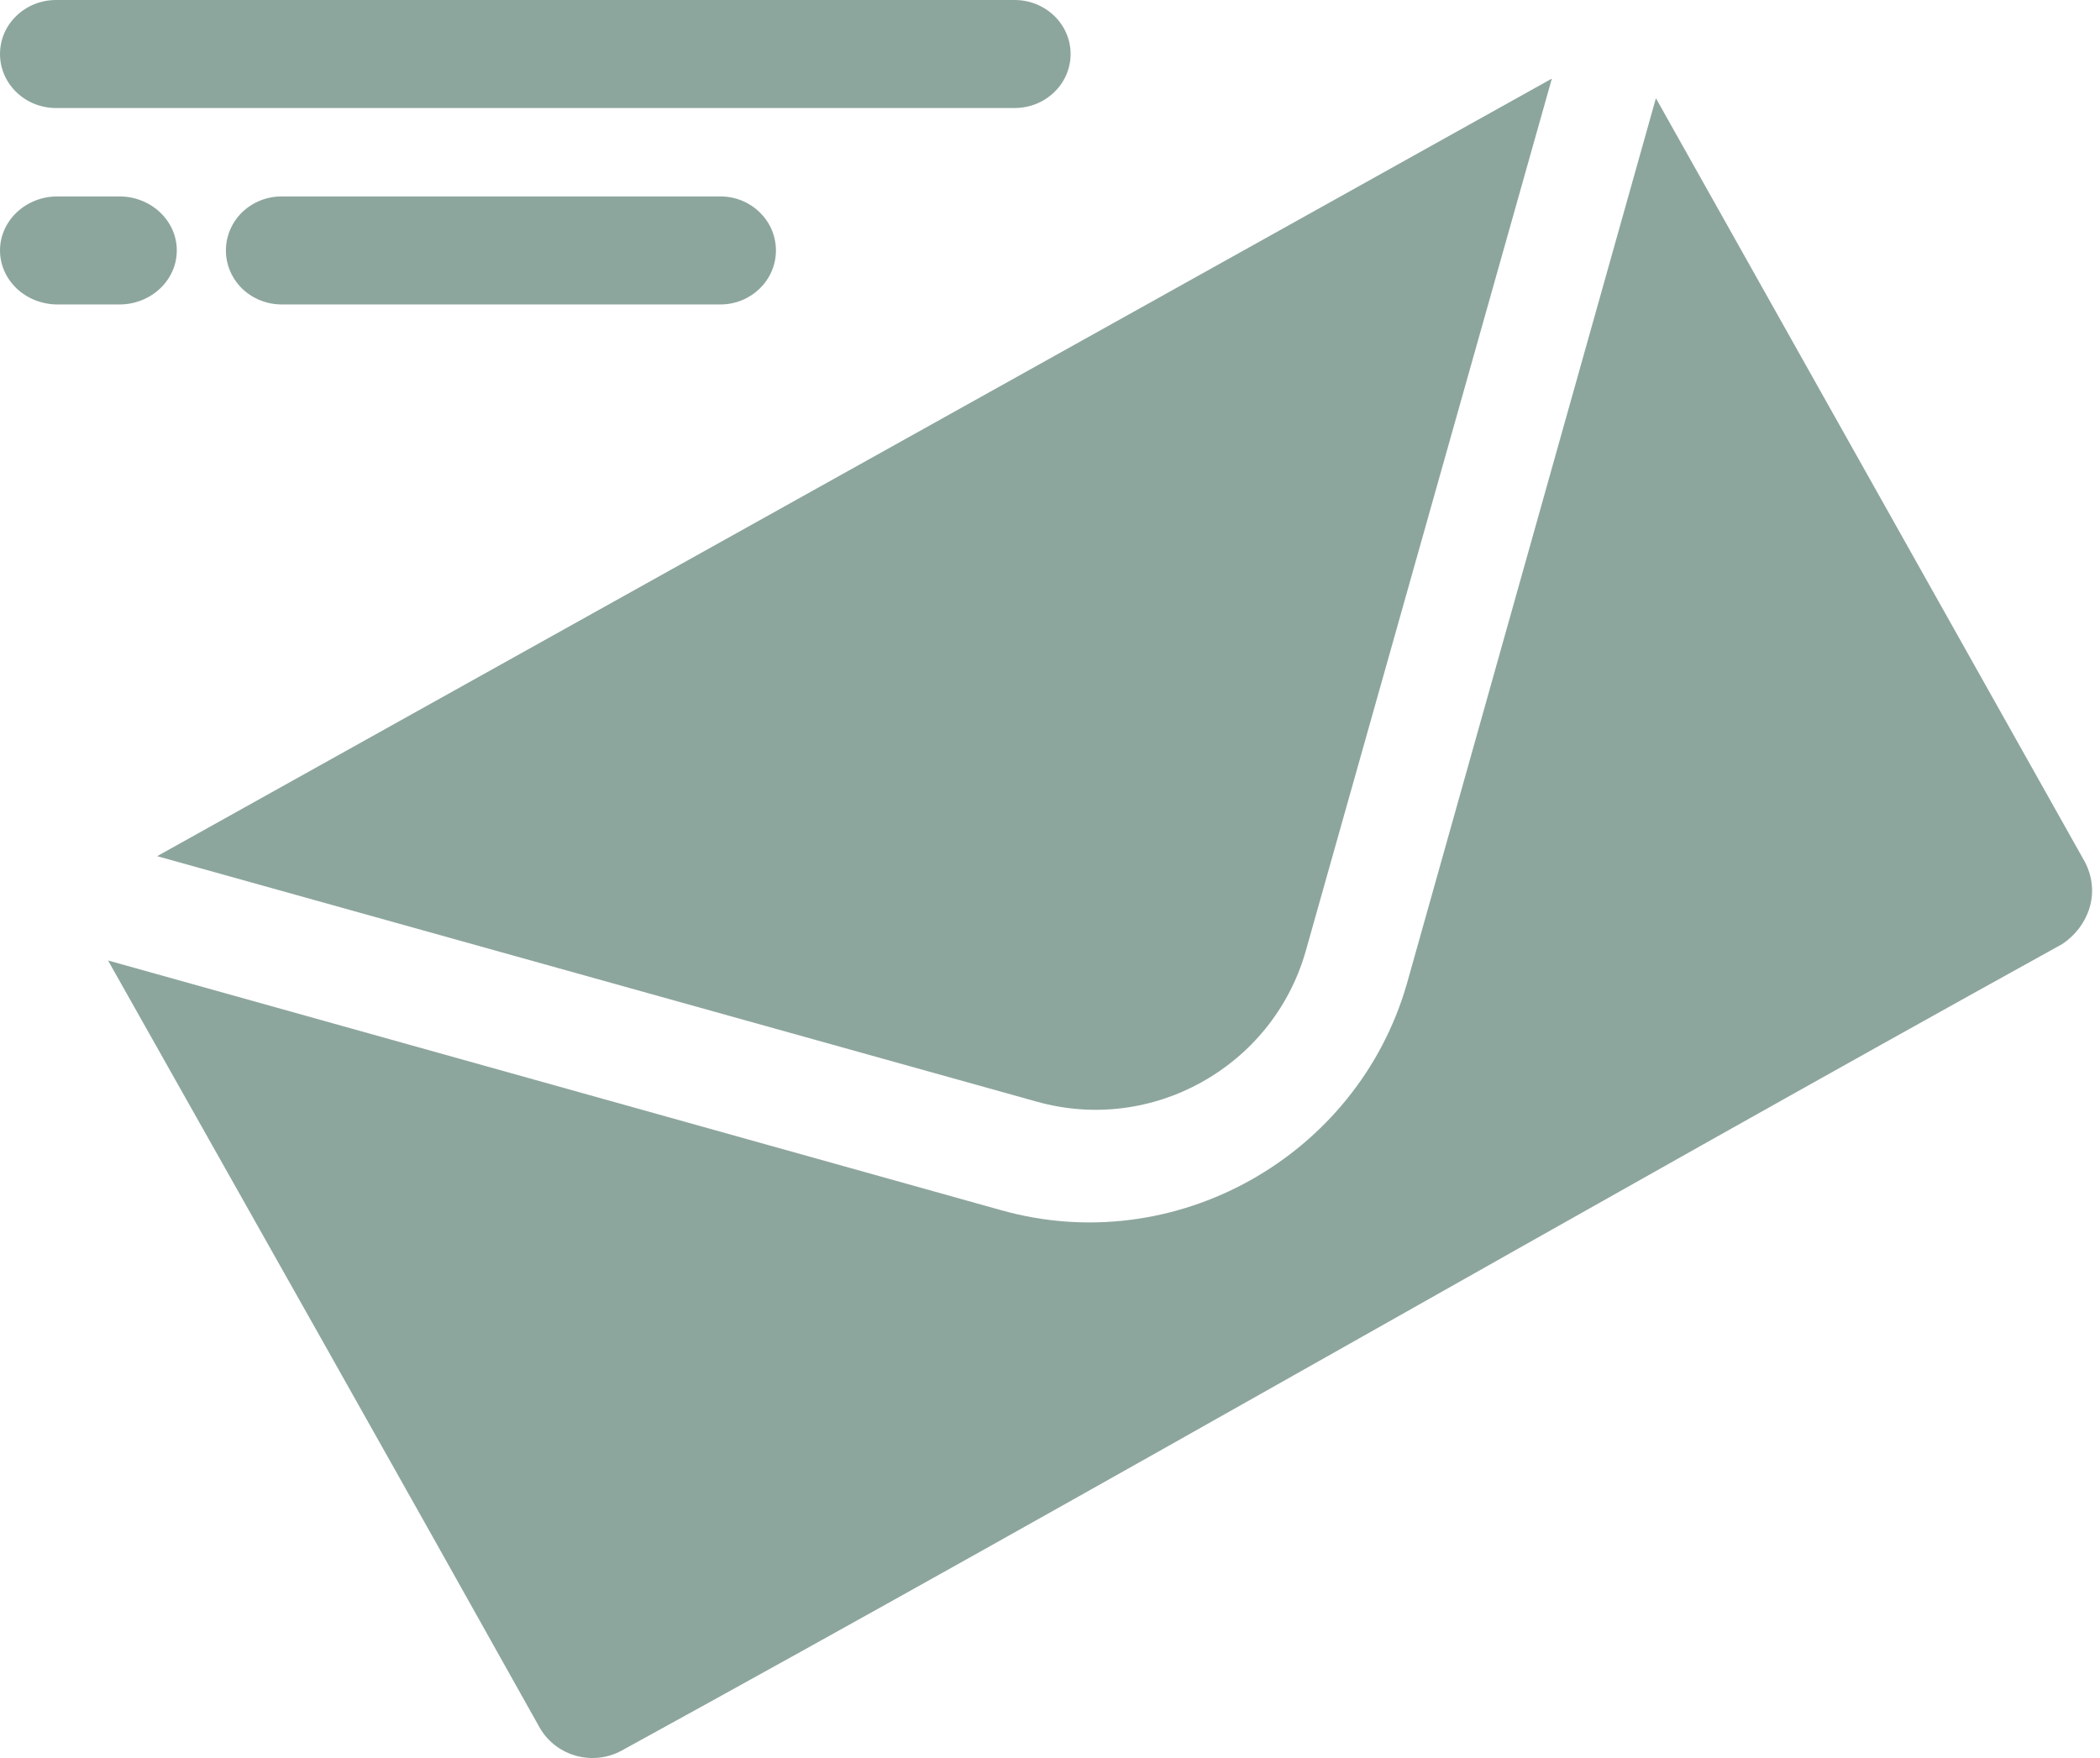 <?xml version="1.0" encoding="UTF-8"?>
<svg width="215px" height="180px" viewBox="0 0 215 180" version="1.1" xmlns="http://www.w3.org/2000/svg" xmlns:xlink="http://www.w3.org/1999/xlink">
    <title>Icon</title>
    <g id="4---FORMULARE-&amp;-LAYER" stroke="none" stroke-width="1" fill="none" fill-rule="evenodd">
        <g id="4.5.13-Desktop---Hagelangebot" transform="translate(-618, -437)" fill="#8DA69D">
            <g id="Intro" transform="translate(433, 210)">
                <g id="Icon" transform="translate(185, 227)">
                    <path d="M5.895,20.112 C4.338,20.102 2.834,20.691 1.733,21.723 C0.623,22.764 0,24.169 0,25.643 C0,27.116 0.623,28.521 1.733,29.562 C2.833,30.594 4.338,31.173 5.895,31.173 L12.247,31.173 C15.475,31.163 18.101,28.688 18.101,25.643 C18.101,22.597 15.475,20.122 12.247,20.112 L5.895,20.112 Z" id="Fill-1"></path>
                    <path d="M28.847,20.112 C27.337,20.102 25.877,20.691 24.8,21.723 C23.733,22.764 23.128,24.169 23.128,25.643 C23.128,27.116 23.733,28.521 24.8,29.562 C25.877,30.594 27.337,31.173 28.847,31.173 L73.773,31.173 C76.904,31.163 79.441,28.688 79.441,25.643 C79.441,22.597 76.904,20.122 73.773,20.112 L28.847,20.112 Z" id="Fill-2"></path>
                    <path d="M5.735,0 C4.215,0 2.756,0.58 1.682,1.621 C0.598,2.652 0,4.057 0,5.531 C0,6.994 0.598,8.399 1.682,9.441 C2.756,10.482 4.215,11.061 5.735,11.061 L103.874,11.061 C107.045,11.061 109.609,8.586 109.609,5.531 C109.609,2.476 107.045,0 103.874,0 L5.735,0 Z" id="Fill-3"></path>
                    <path d="M158.883,8.045 L133.645,97.511 C130.236,109.238 117.93,116.141 106.087,112.78 L16.089,87.661 L158.883,8.045 Z" id="Fill-4"></path>
                    <path d="M169.534,10.056 L213.47,88.282 C215.133,91.53 213.732,94.92 211.151,96.651 C161.843,123.913 113.028,152.148 63.647,179.239 C60.724,180.838 56.974,179.847 55.271,176.922 C40.615,150.712 25.808,124.52 11.061,98.341 L102.412,123.884 C120.263,128.964 138.939,118.419 144.03,100.75 L169.534,10.056 Z" id="Fill-5"></path>
                </g>
            </g>
        </g>
    </g>
</svg>